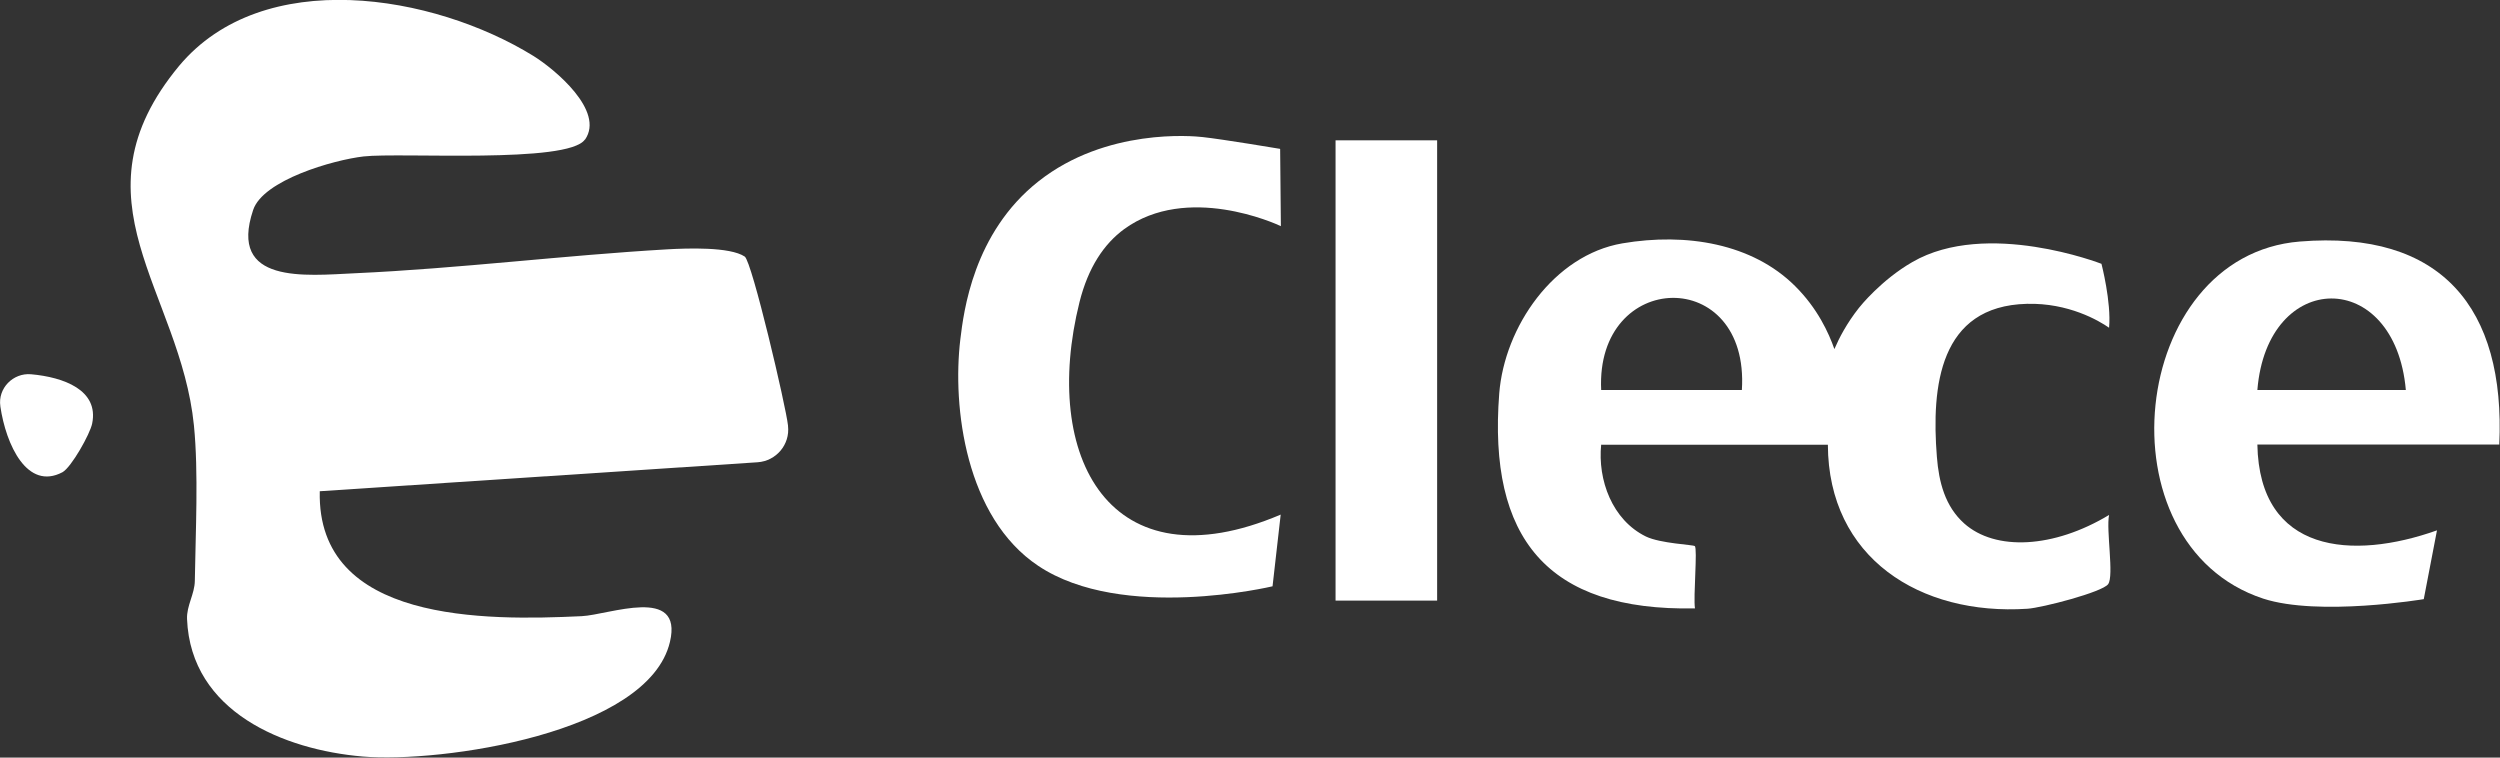 <?xml version="1.0" encoding="UTF-8"?><svg id="Capa_1" xmlns="http://www.w3.org/2000/svg" viewBox="0 0 138.07 41.84"><rect x="0" y="0" width="138.07" height="41.84" fill="#333333" stroke="none"/><defs><style>.cls-1{fill:#fff;}</style></defs><path class="cls-1" d="M32.3,7.71c-.94,1.34-10.15.7-12.22.93-1.65.19-5.55,1.3-6.1,2.96-1.38,4.11,2.87,3.62,5.65,3.49,5.72-.26,11.52-.99,17.23-1.32,1.07-.06,3.45-.15,4.27.4.4.27,2.28,8.29,2.39,9.33,0,0,0,.01,0,.02.12,1.03-.65,1.94-1.68,2.01l-24.18,1.6c-.17,7.27,9.15,7.15,14.46,6.9,1.51-.07,5.62-1.71,4.88,1.42-1.19,5.05-12.66,6.7-16.98,6.33s-9.48-2.45-9.69-7.59c-.03-.74.42-1.38.43-2.11.04-2.68.21-5.98-.05-8.59-.75-7.45-6.94-12.46-.82-19.85C14.53-1.91,23.94-.32,29.46,3.09c1.19.74,3.95,3.04,2.85,4.62Z"/><path class="cls-1" d="M88.43,24.55c-.2,1.96.61,4.17,2.47,5.08.81.39,2.6.45,2.7.53.16.13-.09,2.81.01,3.44-8.17.16-11.43-3.88-10.81-11.87.29-3.68,3.01-7.64,6.8-8.29,3.53-.6,7.18.01,9.54,2.36,1.24,1.23,1.86,2.59,2.17,3.48.26-.61.68-1.42,1.35-2.27.07-.09,1.24-1.55,2.96-2.54,4.1-2.37,10.44.1,10.44.1h0s.55,2.12.42,3.53c0,0,0,0,0,0-.56-.39-2.24-1.38-4.54-1.32-4.83.12-5.28,4.55-4.97,8.45.11,1.4.45,2.73,1.51,3.68,1.72,1.53,4.93,1.38,8-.47-.17.83.28,3.36-.05,3.82-.31.44-3.66,1.31-4.46,1.36-5.93.39-11-2.81-11.02-9.06h-12.51ZM96.2,21.54c.44-6.9-8.09-6.67-7.77,0h7.77Z"/><path class="cls-1" d="M138.05,24.55h-13.38c.11,6.02,5.25,6.4,9.92,4.74-.66,3.46-.73,3.8-.73,3.8h0s-5.8.97-8.87-.03c-9.1-3-7.43-18.95,2.02-19.72,7.82-.64,11.37,3.67,11.02,11.22ZM132.87,21.54c-.6-6.78-7.66-6.7-8.2,0h8.2Z"/><path class="cls-1" d="M70.7,8.23h0s.01,1.5.04,4.26c-.29-.14-5.18-2.36-8.65.16-1.12.82-1.99,2.12-2.47,4.03-2.13,8.54,1.66,15.76,11.11,11.74-.29,2.58-.45,3.96-.45,3.96h0s-8.29,1.98-12.94-1.13c-4-2.67-4.76-8.75-4.3-12.53.18-1.47.7-5.86,4.32-8.71,3.74-2.95,8.54-2.5,9.06-2.44,1.11.12,4.27.65,4.27.65Z"/><rect class="cls-1" x="73.76" y="7.75" width="5.61" height="25.42"/><path class="cls-1" d="M.02,22.44c-.15-.99.7-1.86,1.7-1.77,1.79.16,3.75.87,3.37,2.72-.11.57-1.15,2.42-1.64,2.69-1.95,1.03-3.12-1.52-3.43-3.63Z"/></svg>